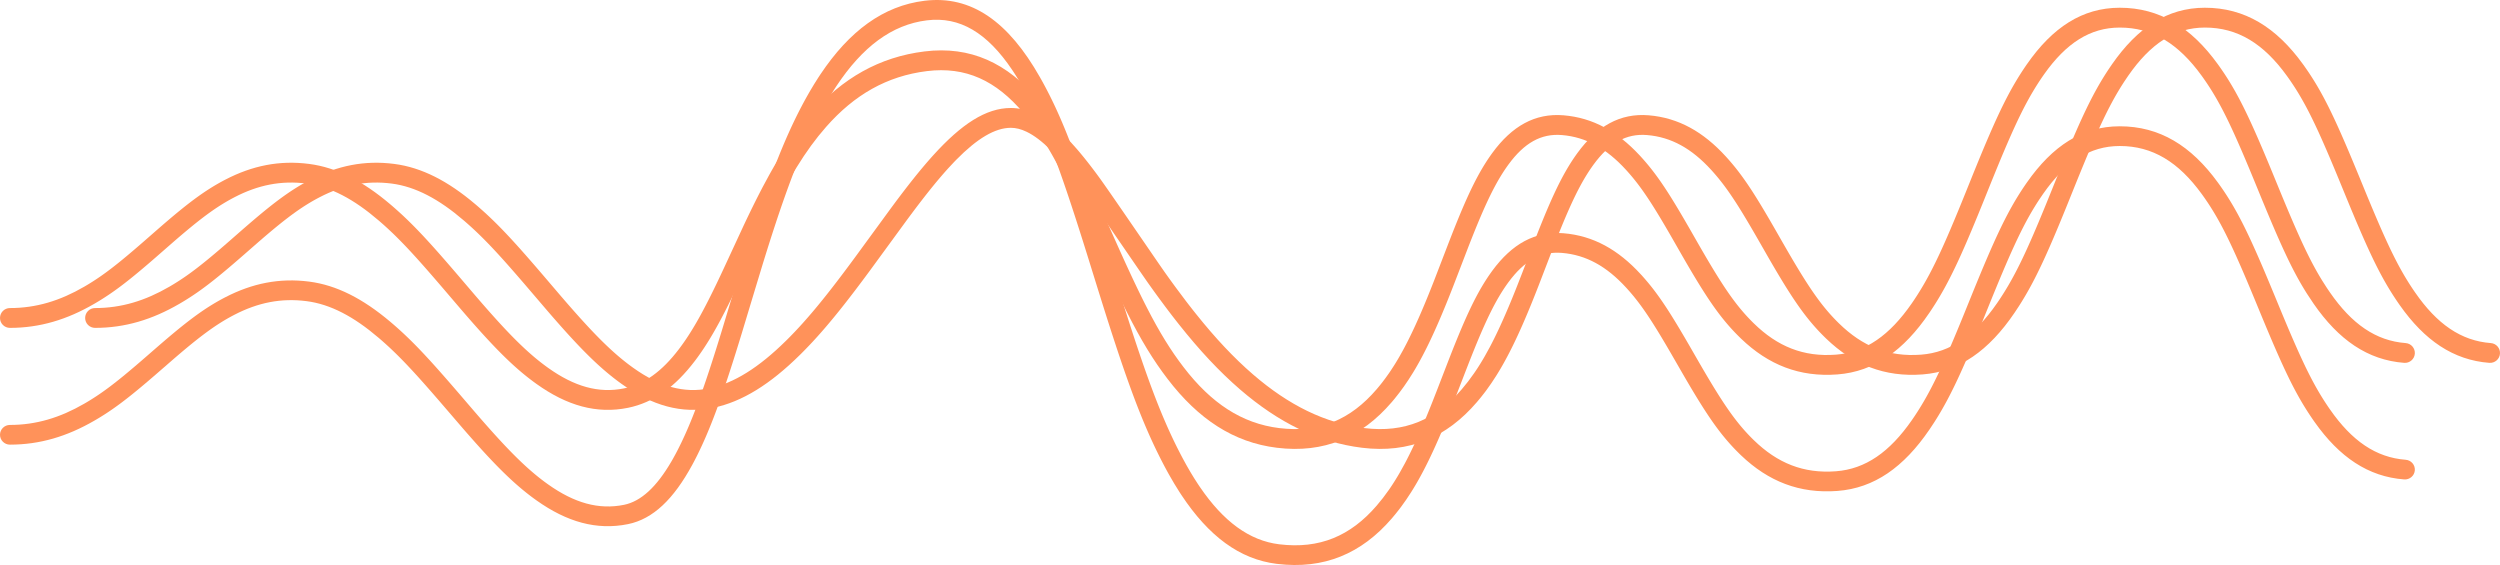 <?xml version="1.0" encoding="UTF-8"?>
<svg width="323px" height="73px" viewBox="0 0 323 73" version="1.1" xmlns="http://www.w3.org/2000/svg" xmlns:xlink="http://www.w3.org/1999/xlink">
    <title>Waves/Small Copy 4</title>
    <defs>
        <filter color-interpolation-filters="auto" id="filter-1">
            <feColorMatrix in="SourceGraphic" type="matrix" values="0 0 0 0 1 0 0 0 0 0.353 0 0 0 0 0.353 0 0 0 1 0"></feColorMatrix>
        </filter>
    </defs>
    <g id="Page-1" stroke="none" stroke-width="1" fill="none" fill-rule="evenodd">
        <g id="Waves/Small-Copy-4" filter="url(#filter-1)">
            <g>
                <path d="M273.86,1 C279.017,0.995 283.093,3.521 286.546,8.301 L286.71,8.53 L286.951,8.873 L287.188,9.219 L287.421,9.566 L287.65,9.917 L287.801,10.154 L287.95,10.393 L288.099,10.634 L288.32,11.002 L288.54,11.377 L288.686,11.631 L288.832,11.89 L288.977,12.153 L289.196,12.556 L289.342,12.831 L289.561,13.253 L289.783,13.689 L290.006,14.138 L290.232,14.602 L290.461,15.082 L290.694,15.579 L290.851,15.92 L291.011,16.27 L291.254,16.81 L291.672,17.755 L291.931,18.351 L292.288,19.181 L292.564,19.831 L293.141,21.207 L293.546,22.185 L294.785,25.2 L295.186,26.167 L295.663,27.304 L296.027,28.159 L296.29,28.77 L296.629,29.548 L296.876,30.104 L297.195,30.813 L297.428,31.32 L297.656,31.809 L297.88,32.28 L298.101,32.734 L298.319,33.172 L298.462,33.456 L298.605,33.734 L298.819,34.14 L299.102,34.664 L299.314,35.045 L299.456,35.293 L299.669,35.659 L299.812,35.899 C299.836,35.939 299.86,35.978 299.884,36.018 L300.022,36.244 C300.207,36.544 300.395,36.838 300.588,37.129 L300.733,37.347 C300.83,37.492 300.929,37.637 301.029,37.781 C303.853,41.864 306.96,44.034 310.814,44.326 C311.521,44.38 312.05,44.995 311.996,45.701 C311.942,46.406 311.326,46.934 310.619,46.88 C305.895,46.521 302.144,43.902 298.917,39.236 C298.624,38.813 298.343,38.391 298.071,37.961 L297.922,37.726 L297.776,37.489 L297.552,37.12 L297.404,36.87 L297.256,36.617 L297.11,36.361 L296.89,35.97 L296.745,35.704 L296.599,35.433 L296.379,35.017 L296.159,34.59 L296.011,34.297 L295.862,33.998 L295.637,33.538 L295.409,33.061 L295.099,32.399 L294.861,31.88 L294.618,31.342 L294.285,30.591 L294.027,30.002 L293.582,28.967 L293.304,28.312 L292.821,27.161 L292.205,25.675 L291.284,23.431 L290.597,21.773 L290.046,20.465 L289.696,19.647 L289.276,18.681 L288.953,17.95 L288.64,17.255 L288.335,16.593 L288.038,15.963 L287.819,15.509 L287.603,15.07 L287.319,14.507 L287.109,14.101 L286.899,13.706 L286.691,13.323 L286.552,13.074 L286.413,12.828 L286.274,12.587 L286.065,12.232 L285.925,12 L285.714,11.657 L285.501,11.32 L285.357,11.098 L285.14,10.769 L284.918,10.443 L284.693,10.12 L284.541,9.906 L284.464,9.799 C281.457,5.636 278.103,3.557 273.863,3.562 C270.048,3.566 266.947,5.568 264.1,9.595 L263.895,9.889 L263.669,10.22 L263.447,10.554 L263.229,10.892 L263.085,11.12 L262.942,11.349 L262.729,11.699 L262.518,12.055 L262.378,12.297 L262.238,12.542 L262.099,12.792 L261.89,13.174 L261.68,13.566 L261.47,13.97 L261.258,14.386 L261.045,14.816 L260.901,15.11 L260.756,15.411 L260.537,15.875 L260.314,16.356 L260.086,16.854 L259.855,17.37 L259.538,18.089 L259.211,18.843 L258.786,19.842 L258.432,20.687 L257.875,22.037 L257.283,23.492 L256.176,26.24 L255.57,27.727 L255.092,28.885 L254.726,29.762 L254.286,30.799 L254.031,31.392 L253.781,31.964 L253.456,32.696 L253.297,33.049 L253.062,33.565 L252.907,33.899 L252.677,34.386 L252.525,34.703 L252.3,35.165 L252.077,35.614 L251.854,36.051 L251.633,36.476 L251.412,36.89 L251.265,37.16 L251.043,37.559 L250.895,37.82 L250.671,38.206 L250.521,38.46 L250.294,38.836 L250.064,39.207 L249.83,39.574 L249.592,39.939 L249.351,40.302 C249.323,40.342 249.296,40.383 249.269,40.423 C245.968,45.284 242.16,48.014 237.398,48.376 C232.497,48.748 228.474,47.138 224.954,43.76 L224.683,43.495 L224.467,43.279 L224.254,43.061 C224.218,43.025 224.183,42.988 224.148,42.952 L223.939,42.731 L223.733,42.508 L223.529,42.282 L223.327,42.053 C223.293,42.015 223.26,41.976 223.227,41.937 L223.027,41.703 L222.828,41.464 L222.63,41.221 L222.432,40.973 C222.399,40.931 222.366,40.889 222.334,40.847 L222.136,40.59 C222.103,40.547 222.07,40.504 222.037,40.46 L221.84,40.195 L221.641,39.923 L221.441,39.644 L221.24,39.358 L221.038,39.065 L220.833,38.763 L220.626,38.453 L220.417,38.134 L220.097,37.638 L219.88,37.295 L219.659,36.942 L219.434,36.578 L219.205,36.203 L218.853,35.62 L218.612,35.216 L218.24,34.587 L217.855,33.928 L217.32,33.003 L215.968,30.642 L215.478,29.796 L215.128,29.197 L214.682,28.444 L214.362,27.911 L214.053,27.404 L213.754,26.921 L213.464,26.461 L213.275,26.166 L213.089,25.88 L212.905,25.602 L212.635,25.201 L212.369,24.816 L212.107,24.446 L211.933,24.208 L211.76,23.974 L211.587,23.746 L211.415,23.523 L211.242,23.304 L211.068,23.089 L210.894,22.877 L210.718,22.668 L210.541,22.461 L210.271,22.155 L210.088,21.952 C207.58,19.203 204.941,17.709 201.798,17.449 C199.102,17.225 196.925,18.474 194.881,21.272 L194.717,21.501 L194.554,21.734 L194.392,21.972 L194.232,22.216 L194.073,22.465 L193.915,22.72 L193.757,22.981 L193.6,23.248 L193.443,23.523 L193.286,23.805 C193.26,23.852 193.234,23.9 193.208,23.949 L193.051,24.242 L192.893,24.544 L192.735,24.854 L192.577,25.172 C192.55,25.226 192.523,25.281 192.497,25.335 L192.336,25.668 L192.175,26.01 L191.929,26.543 L191.764,26.911 L191.596,27.29 L191.426,27.68 L191.167,28.287 L190.902,28.921 L190.721,29.359 L190.445,30.041 L190.064,30.998 L189.768,31.752 L187.789,36.894 L187.548,37.509 L187.311,38.11 L187.076,38.698 L186.844,39.271 L186.614,39.832 L186.273,40.649 L186.048,41.178 L185.825,41.694 L185.603,42.199 L185.383,42.692 C185.346,42.774 185.31,42.855 185.273,42.935 L185.054,43.411 L184.836,43.877 L184.619,44.332 L184.401,44.777 C184.365,44.85 184.329,44.923 184.293,44.995 L184.075,45.425 L183.858,45.845 C183.822,45.915 183.786,45.983 183.749,46.052 L183.531,46.458 C183.459,46.592 183.386,46.725 183.313,46.856 L183.093,47.245 L182.873,47.626 C182.836,47.689 182.799,47.751 182.762,47.813 L182.539,48.182 C181.795,49.399 181.023,50.491 180.191,51.505 L179.94,51.807 C179.898,51.857 179.855,51.907 179.813,51.956 C175.904,56.513 171.07,58.601 164.966,57.85 C159.363,57.162 154.822,54.141 150.867,48.979 C148.996,46.537 147.426,43.957 145.626,40.39 L145.295,39.728 L144.924,38.973 L144.672,38.454 L144.417,37.92 L144.026,37.094 L143.624,36.235 L143.212,35.341 L142.93,34.725 L142.349,33.444 L140.714,29.794 L140.242,28.748 L139.674,27.505 L139.237,26.562 L138.814,25.661 L138.403,24.801 L138.103,24.181 L137.907,23.78 L137.616,23.195 L137.331,22.63 L137.051,22.084 L136.775,21.557 L136.502,21.047 L136.233,20.553 L136.055,20.233 L135.879,19.92 L135.703,19.613 L135.528,19.313 L135.353,19.018 L135.179,18.73 L135.005,18.447 L134.832,18.17 L134.658,17.898 L134.485,17.631 L134.311,17.369 L134.137,17.111 L133.962,16.858 L133.787,16.608 L133.611,16.363 L133.433,16.121 L133.255,15.882 L133.076,15.646 L132.895,15.414 L132.712,15.184 L132.528,14.956 L132.342,14.731 C132.31,14.693 132.279,14.656 132.248,14.619 C128.698,10.403 124.759,8.569 119.763,9.187 C114.575,9.827 110.382,12.25 106.738,16.389 C105.385,17.926 104.153,19.618 102.924,21.619 L102.661,22.053 C102.441,22.418 102.222,22.794 102.001,23.18 L101.736,23.65 L101.47,24.13 C101.426,24.211 101.381,24.293 101.336,24.375 L101.068,24.873 L100.798,25.382 C100.753,25.468 100.708,25.554 100.662,25.641 L100.389,26.169 L100.114,26.71 L99.836,27.264 C99.789,27.357 99.743,27.451 99.696,27.545 L99.413,28.119 L99.127,28.707 L98.838,29.309 L98.545,29.926 L98.13,30.811 L95.755,35.94 L95.381,36.737 L95.137,37.25 L94.781,37.993 L94.549,38.471 L94.32,38.936 L94.096,39.389 L93.874,39.829 L93.656,40.257 L93.334,40.878 L93.123,41.278 L92.914,41.668 C92.879,41.732 92.844,41.795 92.81,41.859 L92.603,42.233 L92.398,42.598 L92.195,42.954 L91.992,43.302 L91.79,43.641 L91.588,43.972 L91.387,44.296 L91.185,44.613 L90.984,44.923 C90.95,44.974 90.916,45.025 90.882,45.076 L90.68,45.377 C90.646,45.426 90.612,45.476 90.578,45.525 L90.373,45.818 L90.167,46.106 C90.133,46.153 90.098,46.201 90.064,46.248 L89.855,46.529 C89.82,46.576 89.785,46.622 89.75,46.668 C87.229,49.982 84.456,52.011 81.138,52.689 C77.088,53.516 73.241,52.407 69.327,49.612 C69.185,49.51 69.043,49.407 68.901,49.302 L68.619,49.09 L68.338,48.874 L68.058,48.654 C67.964,48.579 67.871,48.504 67.778,48.428 L67.497,48.197 C67.451,48.158 67.404,48.119 67.357,48.08 L67.076,47.84 C67.029,47.8 66.982,47.759 66.935,47.718 L66.652,47.469 L66.368,47.214 L66.082,46.952 L65.794,46.683 C65.746,46.637 65.697,46.591 65.649,46.545 L65.357,46.265 C65.308,46.217 65.259,46.17 65.209,46.122 L64.912,45.829 L64.612,45.528 L64.307,45.219 L63.998,44.901 L63.685,44.573 L63.366,44.236 L63.042,43.889 L62.545,43.35 L62.206,42.977 L61.685,42.398 L61.148,41.793 L60.781,41.375 L60.214,40.725 L59.629,40.047 L57.021,36.996 L56.178,36.017 L55.391,35.111 L54.798,34.436 L54.373,33.957 L53.829,33.35 L53.308,32.779 L53.056,32.505 L52.686,32.109 L52.445,31.854 L52.09,31.484 L51.742,31.127 L51.513,30.896 L51.175,30.558 L50.951,30.339 L50.729,30.124 L50.396,29.809 L50.065,29.5 L49.844,29.298 L49.622,29.097 L49.395,28.896 C49.243,28.762 49.09,28.629 48.936,28.496 C45.697,25.711 42.682,24.118 39.618,23.719 C36.324,23.291 33.331,23.904 30.291,25.484 L30.153,25.557 L29.877,25.704 C29.832,25.729 29.786,25.754 29.741,25.779 L29.468,25.932 L29.195,26.09 C29.15,26.116 29.105,26.143 29.059,26.17 L28.787,26.335 L28.515,26.504 L28.241,26.679 C28.195,26.709 28.15,26.739 28.104,26.769 L27.827,26.953 L27.548,27.143 L27.266,27.341 C27.219,27.374 27.172,27.408 27.124,27.442 L26.837,27.649 L26.545,27.865 C26.496,27.901 26.447,27.938 26.397,27.975 L26.098,28.203 C26.047,28.242 25.997,28.28 25.946,28.32 L25.638,28.56 L25.163,28.937 L24.837,29.201 L24.334,29.615 L23.988,29.904 L23.632,30.203 L23.08,30.673 L22.504,31.17 L20.01,33.348 L19.266,33.991 L18.564,34.589 L18.063,35.01 L17.74,35.279 L17.426,35.538 L17.118,35.788 L16.818,36.03 L16.524,36.264 L16.093,36.601 L15.812,36.816 L15.535,37.025 L15.261,37.228 C15.216,37.261 15.171,37.294 15.125,37.327 L14.856,37.522 L14.589,37.711 L14.323,37.895 L14.058,38.076 L13.793,38.252 L13.528,38.425 L13.262,38.595 L12.994,38.763 L12.724,38.928 C12.679,38.956 12.634,38.983 12.588,39.01 L12.314,39.173 C12.268,39.2 12.222,39.227 12.175,39.254 C8.666,41.296 5.142,42.362 1.283,42.362 C0.574,42.362 0,41.788 0,41.081 C0,40.374 0.574,39.801 1.283,39.801 C4.658,39.801 7.745,38.867 10.883,37.041 L11.14,36.89 L11.394,36.738 L11.646,36.583 L11.896,36.427 L12.145,36.267 L12.394,36.104 L12.643,35.938 L12.893,35.768 L13.144,35.593 L13.397,35.413 L13.652,35.229 L13.91,35.038 L14.172,34.842 L14.438,34.639 L14.708,34.43 L14.984,34.213 L15.409,33.874 L15.849,33.516 L16.306,33.138 L16.621,32.874 L16.945,32.601 L17.279,32.317 L17.977,31.718 L18.72,31.072 L20.417,29.588 L21.035,29.052 L21.432,28.71 L22.008,28.219 L22.38,27.906 L22.742,27.604 L23.096,27.313 L23.442,27.032 L23.781,26.76 L24.112,26.498 C24.167,26.455 24.221,26.413 24.275,26.371 L24.598,26.122 L24.914,25.882 L25.226,25.651 L25.534,25.427 L25.838,25.21 L26.139,25.001 C26.189,24.966 26.239,24.932 26.288,24.899 L26.586,24.699 L26.881,24.506 L27.176,24.318 C27.225,24.287 27.274,24.256 27.323,24.226 L27.617,24.046 L27.912,23.871 L28.207,23.701 L28.504,23.535 C28.554,23.507 28.604,23.48 28.654,23.453 L28.954,23.292 C29.005,23.265 29.055,23.239 29.106,23.213 C32.592,21.401 36.108,20.68 39.95,21.18 C43.51,21.643 46.892,23.403 50.404,26.379 L50.733,26.66 L51.093,26.976 L51.331,27.187 L51.686,27.508 L51.921,27.724 L52.156,27.943 L52.508,28.278 L52.743,28.505 L52.98,28.737 L53.218,28.973 L53.579,29.337 L53.946,29.714 L54.319,30.104 L54.702,30.51 L55.228,31.078 L55.636,31.526 L56.058,31.994 L56.494,32.483 L56.946,32.996 L57.578,33.717 L58.244,34.486 L59.131,35.518 L61.378,38.149 L61.952,38.815 L62.324,39.244 L62.866,39.864 L63.391,40.458 L63.732,40.839 L64.065,41.21 L64.392,41.569 L64.713,41.919 L65.182,42.424 L65.488,42.748 L65.789,43.063 L66.085,43.369 L66.377,43.666 L66.664,43.954 C66.712,44.001 66.759,44.048 66.806,44.095 L67.088,44.371 C67.134,44.416 67.181,44.461 67.227,44.505 L67.504,44.769 L67.777,45.026 L68.048,45.275 L68.317,45.518 C68.362,45.557 68.406,45.597 68.451,45.636 L68.717,45.869 C68.761,45.907 68.805,45.945 68.849,45.983 L69.113,46.206 L69.376,46.424 L69.639,46.636 L69.901,46.842 C69.945,46.876 69.988,46.91 70.032,46.944 L70.294,47.143 L70.557,47.338 C70.645,47.403 70.733,47.466 70.821,47.529 C74.197,49.941 77.348,50.849 80.623,50.18 C83.258,49.642 85.532,47.978 87.706,45.12 L87.9,44.86 L88.094,44.596 L88.286,44.327 C88.318,44.282 88.35,44.236 88.382,44.191 L88.573,43.914 L88.763,43.63 L88.953,43.341 L89.143,43.045 L89.333,42.741 L89.523,42.431 L89.715,42.112 L89.907,41.785 L90.1,41.449 L90.295,41.105 L90.491,40.751 L90.689,40.387 C90.722,40.326 90.756,40.264 90.789,40.202 L90.99,39.822 L91.195,39.432 L91.506,38.827 L91.824,38.194 L92.151,37.535 L92.486,36.846 L92.715,36.37 L93.066,35.63 L93.547,34.604 L96.074,29.151 L96.378,28.507 C96.429,28.401 96.479,28.295 96.529,28.191 L96.828,27.569 L97.123,26.962 L97.416,26.369 L97.705,25.789 L97.992,25.223 L98.276,24.67 L98.558,24.129 C98.84,23.595 99.118,23.079 99.395,22.579 L99.672,22.085 L99.948,21.602 L100.224,21.13 C100.592,20.506 100.959,19.91 101.329,19.337 L101.607,18.911 L101.886,18.494 L102.167,18.084 C103.012,16.868 103.881,15.754 104.81,14.699 C108.849,10.112 113.598,7.367 119.448,6.645 C125.372,5.913 130.137,8.131 134.212,12.971 L134.313,13.091 L134.512,13.332 L134.807,13.698 L135.002,13.945 C135.034,13.986 135.066,14.027 135.098,14.069 L135.289,14.319 L135.479,14.572 L135.668,14.829 L135.855,15.088 L136.041,15.352 C136.072,15.396 136.102,15.44 136.133,15.485 L136.318,15.754 L136.502,16.027 L136.685,16.305 L136.868,16.587 L137.05,16.875 L137.232,17.167 C137.263,17.217 137.293,17.266 137.324,17.316 L137.506,17.617 L137.689,17.923 L137.872,18.236 L138.056,18.555 L138.24,18.881 L138.426,19.213 L138.612,19.552 L138.8,19.899 L139.084,20.433 L139.276,20.799 L139.566,21.363 L139.861,21.946 L140.06,22.346 L140.364,22.963 L140.778,23.819 L141.204,24.714 L141.643,25.652 L142.096,26.633 L142.565,27.66 L143.051,28.734 L144.685,32.383 L145.113,33.329 L145.391,33.939 L145.798,34.823 L146.193,35.673 L146.578,36.49 L146.953,37.275 L147.198,37.781 L147.439,38.275 L147.677,38.756 L147.88,39.16 L148.195,39.78 C149.811,42.93 151.242,45.252 152.906,47.423 C156.472,52.079 160.431,54.713 165.279,55.309 C170.491,55.949 174.492,54.221 177.863,50.291 C178.022,50.106 178.178,49.918 178.332,49.726 L178.562,49.436 C178.867,49.046 179.165,48.641 179.457,48.217 L179.675,47.897 C179.82,47.68 179.964,47.459 180.106,47.233 L180.32,46.891 C180.355,46.833 180.391,46.775 180.426,46.716 L180.638,46.362 L180.848,45.999 C180.989,45.754 181.128,45.503 181.268,45.247 L181.477,44.857 L181.686,44.458 C181.72,44.391 181.755,44.324 181.79,44.255 L181.999,43.842 L182.208,43.418 L182.418,42.984 C182.453,42.911 182.488,42.837 182.523,42.763 L182.734,42.313 C182.769,42.237 182.805,42.161 182.84,42.084 L183.052,41.617 L183.266,41.139 L183.481,40.649 C183.517,40.566 183.554,40.483 183.59,40.399 L183.807,39.891 L184.027,39.37 L184.249,38.836 C184.286,38.746 184.323,38.656 184.361,38.565 L184.586,38.011 L184.814,37.445 L185.045,36.864 L185.279,36.269 L187.172,31.351 L187.485,30.546 L187.788,29.774 L188.084,29.035 L188.372,28.326 L188.652,27.647 L188.836,27.21 L189.017,26.785 L189.196,26.372 L189.373,25.97 L189.635,25.388 L189.808,25.013 L189.979,24.649 L190.149,24.294 L190.318,23.948 L190.487,23.612 C190.515,23.557 190.543,23.502 190.571,23.447 L190.739,23.123 C190.823,22.964 190.907,22.807 190.991,22.653 L191.159,22.349 C191.215,22.249 191.271,22.15 191.327,22.052 L191.497,21.762 C191.525,21.714 191.553,21.666 191.581,21.619 L191.752,21.338 L191.924,21.064 C191.952,21.018 191.981,20.973 192.01,20.928 L192.184,20.661 C192.213,20.617 192.242,20.574 192.271,20.53 L192.448,20.27 L192.627,20.015 L192.807,19.764 C195.336,16.301 198.319,14.591 202.011,14.897 C205.792,15.21 208.956,16.969 211.829,20.058 L212.085,20.338 L212.282,20.558 L212.476,20.779 L212.667,21.001 L212.857,21.226 L213.044,21.453 L213.231,21.683 L213.416,21.917 L213.6,22.155 L213.784,22.397 L213.968,22.644 L214.152,22.896 L214.337,23.154 L214.524,23.419 L214.711,23.69 L214.9,23.969 L215.091,24.255 L215.383,24.7 L215.581,25.008 L215.884,25.488 L216.09,25.82 L216.301,26.163 L216.517,26.517 L216.963,27.26 L217.311,27.849 L217.674,28.469 L218.312,29.571 L219.535,31.709 L219.924,32.383 L220.422,33.236 L220.779,33.841 L221.125,34.42 L221.459,34.972 L221.677,35.327 L221.89,35.67 L222.203,36.167 L222.508,36.641 L222.707,36.946 L222.903,37.242 L223.098,37.529 L223.289,37.809 L223.479,38.08 C223.511,38.125 223.542,38.169 223.574,38.213 L223.761,38.474 L223.948,38.728 L224.133,38.975 L224.318,39.217 C224.349,39.257 224.38,39.296 224.41,39.335 L224.595,39.568 L224.779,39.796 L224.964,40.019 L225.15,40.238 L225.336,40.453 L225.524,40.664 L225.713,40.871 L225.904,41.076 L226.097,41.278 L226.292,41.478 L226.49,41.677 C226.523,41.709 226.556,41.742 226.59,41.775 C229.644,44.766 233.004,46.141 237.203,45.822 C241.017,45.532 244.147,43.327 247.01,39.182 L247.144,38.986 L247.3,38.756 L247.526,38.412 L247.676,38.182 L247.823,37.95 L248.042,37.599 L248.259,37.243 L248.474,36.881 L248.616,36.636 L248.828,36.262 L248.969,36.008 L249.11,35.75 L249.322,35.356 L249.534,34.95 L249.676,34.673 L249.818,34.391 L250.034,33.957 L250.178,33.66 L250.397,33.203 L250.62,32.73 L250.845,32.241 L251.152,31.562 L251.388,31.031 L251.629,30.48 L251.959,29.715 L252.476,28.493 L253.022,27.177 L253.405,26.243 L254.009,24.753 L255.009,22.272 L255.507,21.05 L255.888,20.125 L256.164,19.46 L256.52,18.612 L256.865,17.804 L257.198,17.034 L257.442,16.48 L257.68,15.946 L257.914,15.431 L258.144,14.932 L258.371,14.45 L258.594,13.984 L258.816,13.532 L259.035,13.094 L259.18,12.809 L259.325,12.53 L259.47,12.255 L259.614,11.985 L259.758,11.72 L259.903,11.459 L260.048,11.202 L260.193,10.948 L260.412,10.574 L260.633,10.207 L260.781,9.965 L260.931,9.726 L261.158,9.37 L261.311,9.135 L261.544,8.784 L261.781,8.436 L261.862,8.32 C265.181,3.541 269.035,1.006 273.86,1 Z" id="Path" fill="#FF925A" fill-rule="nonzero"></path>
                <path d="M117.153,28.449 L112.34,35.033 L111.756,35.82 L111.377,36.328 L110.821,37.068 L110.459,37.545 L109.927,38.239 L109.409,38.908 L109.07,39.341 L108.736,39.763 L108.407,40.176 L108.081,40.578 L107.76,40.972 L107.442,41.357 L106.972,41.918 L106.662,42.283 L106.354,42.639 L106.048,42.989 L105.744,43.331 C105.693,43.388 105.643,43.444 105.593,43.5 L105.29,43.833 L104.989,44.161 L104.688,44.482 L104.387,44.799 L104.086,45.11 L103.785,45.418 L103.483,45.721 C103.432,45.771 103.382,45.821 103.331,45.871 C99.541,49.61 95.897,51.921 92.138,52.689 C88.088,53.516 84.241,52.407 80.327,49.612 C80.185,49.51 80.043,49.407 79.901,49.302 L79.619,49.09 L79.338,48.874 C79.292,48.838 79.245,48.801 79.198,48.765 L78.918,48.542 C78.824,48.466 78.731,48.39 78.638,48.313 L78.357,48.079 L78.076,47.84 C78.029,47.8 77.982,47.759 77.935,47.718 L77.652,47.469 L77.368,47.214 C77.321,47.171 77.273,47.127 77.225,47.084 L76.938,46.818 C76.89,46.773 76.842,46.728 76.794,46.683 L76.503,46.406 C76.454,46.359 76.406,46.312 76.357,46.265 L76.061,45.976 L75.763,45.68 L75.46,45.375 L75.153,45.061 L74.842,44.738 L74.526,44.406 L74.205,44.064 C74.151,44.006 74.097,43.948 74.042,43.889 L73.545,43.35 L73.206,42.977 L72.861,42.594 L72.508,42.199 L71.966,41.585 L71.405,40.945 L70.826,40.276 L67.66,36.575 L66.668,35.429 L65.902,34.554 L65.466,34.061 L65.046,33.591 L64.64,33.142 L64.247,32.712 L63.865,32.301 L63.495,31.907 L63.133,31.528 L62.778,31.164 L62.43,30.812 L62.087,30.472 L61.747,30.142 L61.522,29.927 L61.297,29.715 L61.072,29.507 L60.735,29.199 L60.395,28.896 L60.052,28.595 L59.936,28.496 C56.697,25.711 53.682,24.118 50.618,23.719 C47.324,23.291 44.331,23.904 41.291,25.484 L41.015,25.63 L40.741,25.779 L40.468,25.932 L40.195,26.09 C40.15,26.116 40.105,26.143 40.059,26.17 L39.787,26.335 L39.515,26.504 L39.241,26.679 C39.195,26.709 39.15,26.739 39.104,26.769 L38.827,26.953 L38.548,27.143 L38.266,27.34 C38.219,27.374 38.172,27.407 38.124,27.442 L37.837,27.649 L37.545,27.865 C37.496,27.901 37.447,27.938 37.397,27.975 L36.946,28.32 L36.638,28.56 L36.323,28.809 L36.001,29.068 L35.672,29.336 L35.334,29.615 L34.988,29.903 L34.632,30.203 L34.08,30.673 L33.504,31.17 L31.204,33.18 L30.632,33.675 L30.086,34.144 L29.564,34.589 L29.228,34.872 L28.74,35.279 L28.271,35.664 L27.967,35.91 L27.67,36.148 L27.379,36.378 L27.093,36.601 L26.812,36.816 L26.535,37.025 L26.261,37.228 L25.99,37.425 L25.722,37.617 L25.456,37.804 L25.19,37.986 L24.926,38.164 C24.881,38.194 24.837,38.223 24.793,38.252 L24.528,38.425 L24.262,38.595 L23.994,38.763 L23.724,38.928 L23.451,39.092 L23.175,39.254 C19.666,41.296 16.142,42.362 12.283,42.362 C11.574,42.362 11,41.788 11,41.081 C11,40.374 11.574,39.801 12.283,39.801 C15.658,39.801 18.745,38.867 21.883,37.041 L22.14,36.89 L22.394,36.738 L22.646,36.583 L22.896,36.426 L23.145,36.267 L23.394,36.104 L23.643,35.938 L23.893,35.767 L24.144,35.593 L24.397,35.413 L24.652,35.229 L24.91,35.038 L25.172,34.842 L25.438,34.639 L25.708,34.43 L25.984,34.213 L26.409,33.874 L26.849,33.516 L27.306,33.138 L27.782,32.739 L28.279,32.317 L28.977,31.718 L29.72,31.072 L31.417,29.587 L32.035,29.052 L32.432,28.71 L33.008,28.219 L33.562,27.754 L33.92,27.457 L34.27,27.171 L34.612,26.895 L34.947,26.628 L35.275,26.371 L35.598,26.122 L35.914,25.882 C36.019,25.804 36.123,25.726 36.226,25.651 L36.534,25.427 L36.838,25.21 L37.139,25.001 L37.437,24.798 C37.487,24.765 37.536,24.732 37.586,24.699 L37.881,24.505 L38.176,24.318 C38.323,24.225 38.47,24.135 38.617,24.046 L38.912,23.871 L39.207,23.701 L39.504,23.534 L39.804,23.372 C39.904,23.318 40.004,23.265 40.106,23.213 C43.592,21.401 47.108,20.68 50.95,21.18 C54.51,21.643 57.892,23.403 61.404,26.379 L61.733,26.66 L62.093,26.976 L62.331,27.187 L62.686,27.508 L62.921,27.724 L63.156,27.943 L63.39,28.165 L63.743,28.505 L64.099,28.854 L64.338,29.093 L64.579,29.337 L64.823,29.586 L65.069,29.842 L65.446,30.238 L65.832,30.649 L66.362,31.225 L66.775,31.679 L67.058,31.993 L67.494,32.483 L67.946,32.995 L68.578,33.717 L69.244,34.486 L70.131,35.517 L72.378,38.149 L72.952,38.815 L73.324,39.244 L73.866,39.864 L74.391,40.457 L74.899,41.026 L75.392,41.569 L75.871,42.09 L76.182,42.424 L76.488,42.748 L76.789,43.063 L77.085,43.369 L77.377,43.666 L77.664,43.954 C77.712,44.001 77.759,44.048 77.806,44.095 L78.088,44.37 L78.366,44.638 C78.412,44.682 78.458,44.726 78.504,44.769 L78.777,45.026 L79.048,45.275 C79.138,45.357 79.228,45.438 79.317,45.518 L79.584,45.753 L79.849,45.983 L80.113,46.206 L80.376,46.423 L80.639,46.635 C80.683,46.67 80.726,46.705 80.77,46.74 L81.032,46.944 L81.294,47.143 C81.338,47.176 81.382,47.209 81.426,47.241 L81.689,47.434 C81.733,47.466 81.777,47.497 81.821,47.529 C85.197,49.941 88.348,50.849 91.623,50.18 C94.816,49.528 98.059,47.47 101.527,44.049 L101.818,43.76 L102.107,43.468 L102.396,43.17 L102.686,42.868 L102.975,42.56 L103.266,42.247 L103.557,41.928 C103.605,41.875 103.654,41.821 103.703,41.767 L103.996,41.438 L104.439,40.933 L104.738,40.586 L105.039,40.233 L105.343,39.871 L105.65,39.501 L105.96,39.122 L106.275,38.734 L106.755,38.134 L107.246,37.512 L107.579,37.084 L108.09,36.422 L108.614,35.734 L108.972,35.26 L109.336,34.775 L109.708,34.277 L110.474,33.241 L115.095,26.92 L115.776,26 L116.165,25.483 L116.544,24.983 L117.097,24.263 L117.455,23.802 L117.806,23.356 L118.15,22.924 C118.206,22.853 118.263,22.783 118.319,22.713 L118.654,22.301 L118.983,21.902 L119.308,21.514 L119.628,21.137 C119.681,21.076 119.733,21.014 119.786,20.953 L120.101,20.593 L120.412,20.242 L120.567,20.07 C124.216,16.04 127.381,13.952 130.605,13.952 C131.655,13.952 132.699,14.212 133.742,14.713 C135.484,15.55 137.201,17.019 139.132,19.255 L139.424,19.596 L139.718,19.949 L140.017,20.313 C140.067,20.375 140.117,20.437 140.167,20.5 L140.471,20.882 L140.779,21.276 L141.091,21.682 C141.196,21.82 141.301,21.959 141.408,22.101 L141.729,22.531 L142.066,22.992 L142.344,23.38 L142.668,23.838 L143.464,24.977 L145.124,27.379 L149.743,34.104 L150.504,35.198 L151.001,35.894 L151.454,36.52 L151.903,37.134 C152.349,37.742 152.79,38.33 153.226,38.901 L153.661,39.465 L154.093,40.018 L154.523,40.559 C157.021,43.684 159.402,46.229 161.9,48.385 C166.474,52.333 171.188,54.683 176.279,55.309 C181.491,55.949 185.492,54.221 188.863,50.291 C189.418,49.644 189.946,48.958 190.457,48.217 L190.675,47.896 L190.892,47.569 C190.964,47.458 191.035,47.346 191.106,47.233 L191.32,46.891 C191.426,46.717 191.532,46.541 191.638,46.362 L191.848,45.999 C192.059,45.631 192.268,45.251 192.477,44.857 L192.686,44.458 C192.72,44.391 192.755,44.323 192.79,44.255 L192.999,43.842 C193.034,43.772 193.069,43.702 193.104,43.631 L193.313,43.203 L193.523,42.763 C193.558,42.689 193.593,42.615 193.629,42.54 L193.84,42.084 L194.052,41.617 L194.266,41.139 L194.481,40.649 L194.698,40.146 L194.917,39.632 L195.138,39.105 L195.361,38.565 L195.586,38.011 L195.814,37.444 L196.045,36.864 L196.655,35.299 L198.172,31.351 L198.485,30.546 L198.788,29.774 L199.084,29.035 L199.372,28.326 L199.652,27.646 L199.927,26.995 L200.107,26.576 L200.285,26.169 L200.461,25.773 L200.635,25.388 L200.893,24.83 L201.064,24.47 L201.234,24.12 C201.262,24.062 201.29,24.005 201.318,23.948 L201.487,23.612 L201.655,23.284 L201.823,22.965 C201.851,22.912 201.879,22.86 201.907,22.808 L202.075,22.5 C202.103,22.449 202.131,22.399 202.159,22.349 L202.327,22.052 L202.497,21.762 L202.667,21.478 L202.838,21.2 C202.866,21.154 202.895,21.109 202.924,21.063 L203.097,20.794 L203.271,20.53 L203.448,20.27 L203.627,20.015 L203.807,19.764 C206.336,16.301 209.319,14.59 213.011,14.896 C216.861,15.215 220.071,17.033 222.986,20.228 L223.184,20.448 L223.379,20.668 L223.572,20.89 L223.857,21.226 L224.044,21.453 L224.231,21.683 L224.416,21.917 L224.6,22.154 L224.784,22.397 L224.968,22.644 L225.152,22.896 L225.43,23.286 L225.617,23.554 L225.805,23.828 L225.995,24.111 L226.188,24.401 L226.383,24.7 L226.581,25.008 L226.884,25.488 L227.09,25.82 L227.301,26.163 L227.626,26.698 L227.963,27.26 L228.311,27.849 L228.674,28.469 L229.18,29.343 L230.535,31.709 L231.051,32.601 L231.542,33.441 L231.896,34.037 L232.125,34.42 L232.459,34.972 L232.677,35.327 L232.995,35.838 L233.203,36.167 L233.407,36.485 L233.707,36.946 C233.74,36.996 233.773,37.045 233.806,37.095 L234.001,37.386 L234.194,37.67 L234.385,37.945 L234.574,38.213 L234.761,38.474 L234.948,38.728 L235.133,38.975 L235.318,39.217 L235.503,39.452 L235.687,39.683 L235.872,39.908 C235.902,39.945 235.933,39.982 235.964,40.019 L236.15,40.238 L236.336,40.453 L236.524,40.664 L236.713,40.871 L236.904,41.076 L237.097,41.278 L237.292,41.478 L237.49,41.676 C237.523,41.709 237.556,41.742 237.59,41.775 C240.644,44.766 244.004,46.141 248.203,45.822 C252.017,45.532 255.147,43.327 258.01,39.182 L258.222,38.871 L258.377,38.64 L258.529,38.408 L258.755,38.058 L258.977,37.704 L259.197,37.345 L259.415,36.981 L259.559,36.734 L259.702,36.485 L259.917,36.103 L260.131,35.712 L260.345,35.312 L260.56,34.9 L260.775,34.477 L260.993,34.041 L261.139,33.742 L261.36,33.282 L261.584,32.806 L261.812,32.314 L262.043,31.804 L262.36,31.095 L262.685,30.352 L263.021,29.57 L263.369,28.749 L263.822,27.662 L264.298,26.506 L264.799,25.274 L266.009,22.272 L266.604,20.814 L267.073,19.679 L267.432,18.82 L267.78,18.002 L268.033,17.414 L268.361,16.663 L268.68,15.946 L268.837,15.6 L269.068,15.096 L269.296,14.609 L269.446,14.293 L269.668,13.832 L269.889,13.385 L270.108,12.951 L270.253,12.669 L270.47,12.255 L270.614,11.985 L270.831,11.589 L271.048,11.201 L271.266,10.823 L271.412,10.574 L271.559,10.328 L271.781,9.965 L272.006,9.606 L272.234,9.252 L272.388,9.018 L272.623,8.668 L272.862,8.32 C276.181,3.54 280.035,1.005 284.86,1 C290.017,0.995 294.093,3.521 297.546,8.301 L297.71,8.53 L297.951,8.873 L298.188,9.218 L298.344,9.45 L298.574,9.8 L298.725,10.035 L298.876,10.273 L299.025,10.513 L299.173,10.756 L299.394,11.126 L299.613,11.503 L299.759,11.76 L299.904,12.021 L300.05,12.286 L300.196,12.556 L300.342,12.831 L300.561,13.253 L300.783,13.688 L300.931,13.986 L301.081,14.291 L301.232,14.602 L301.461,15.082 L301.616,15.411 L301.772,15.748 L302.091,16.447 L302.419,17.181 L302.758,17.951 L303.108,18.76 L303.471,19.611 L303.944,20.737 L304.24,21.447 L304.861,22.95 L305.858,25.376 L306.425,26.737 L306.871,27.793 L307.212,28.589 L307.54,29.344 L307.857,30.062 L308.164,30.744 L308.388,31.234 L308.68,31.859 L308.894,32.309 L309.106,32.744 L309.384,33.301 L309.59,33.704 L309.794,34.095 L309.93,34.349 L310.134,34.722 L310.269,34.965 L310.473,35.323 L310.609,35.558 L310.746,35.789 L310.953,36.131 L311.162,36.468 L311.302,36.69 L311.516,37.019 L311.733,37.347 L311.954,37.673 L312.029,37.781 C314.853,41.864 317.96,44.034 321.814,44.326 C322.521,44.38 323.05,44.995 322.996,45.7 C322.942,46.406 322.326,46.934 321.619,46.88 C316.961,46.526 313.249,43.974 310.052,39.429 L309.837,39.121 L309.602,38.774 L309.448,38.543 L309.22,38.195 L308.996,37.844 L308.776,37.489 L308.63,37.25 L308.485,37.009 L308.27,36.641 L308.056,36.267 L307.914,36.012 L307.701,35.623 L307.488,35.225 L307.274,34.815 L307.059,34.393 L306.842,33.957 L306.623,33.508 L306.401,33.043 L306.099,32.398 L305.789,31.722 L305.471,31.012 L305.142,30.265 L304.714,29.276 L304.357,28.438 L303.794,27.097 L303.194,25.647 L302.284,23.43 L301.692,22.001 L301.226,20.89 L300.957,20.257 L300.611,19.449 L300.194,18.494 L299.874,17.773 L299.563,17.086 L299.335,16.593 L299.038,15.963 L298.819,15.509 L298.603,15.07 L298.461,14.785 L298.249,14.37 L298.039,13.968 L297.83,13.577 L297.621,13.198 L297.413,12.828 L297.274,12.587 L297.065,12.232 L296.855,11.884 L296.643,11.543 L296.429,11.208 L296.285,10.987 L296.066,10.66 L295.844,10.335 L295.617,10.013 L295.464,9.799 C292.457,5.635 289.103,3.557 284.863,3.561 C280.99,3.565 277.853,5.629 274.971,9.779 C274.793,10.035 274.618,10.293 274.447,10.554 L274.229,10.892 L274.085,11.119 L273.942,11.349 L273.729,11.699 L273.588,11.935 L273.448,12.175 L273.308,12.419 L273.169,12.666 L273.029,12.918 L272.89,13.174 L272.68,13.566 L272.47,13.97 L272.329,14.246 L272.116,14.671 L271.901,15.11 L271.684,15.564 L271.537,15.875 L271.314,16.356 L271.01,17.024 L270.776,17.546 L270.538,18.088 L270.294,18.651 L269.958,19.435 L269.522,20.471 L269.065,21.575 L268.484,22.995 L268.077,24.002 L267.066,26.511 L266.657,27.514 L266.075,28.928 L265.705,29.813 L265.347,30.656 L265.087,31.261 L264.833,31.845 L264.585,32.408 L264.261,33.129 L264.023,33.648 L263.789,34.149 L263.558,34.635 L263.329,35.105 L263.103,35.562 L262.878,36.005 L262.654,36.436 L262.505,36.718 L262.355,36.995 L262.131,37.402 L261.906,37.8 L261.68,38.191 L261.451,38.576 L261.22,38.955 L260.986,39.33 L260.83,39.574 C260.647,39.859 260.46,40.141 260.269,40.423 C256.968,45.284 253.16,48.014 248.398,48.376 C243.497,48.748 239.474,47.138 235.954,43.76 L235.683,43.495 L235.467,43.279 L235.254,43.061 L235.043,42.841 L234.836,42.62 L234.631,42.395 L234.428,42.168 L234.227,41.937 L234.027,41.703 L233.828,41.464 L233.63,41.221 L233.432,40.973 C233.399,40.931 233.366,40.889 233.334,40.847 L233.136,40.59 C233.103,40.547 233.07,40.504 233.037,40.46 L232.84,40.195 C232.807,40.15 232.774,40.105 232.74,40.06 L232.541,39.784 L232.341,39.502 C232.308,39.454 232.274,39.406 232.24,39.358 L232.038,39.064 L231.833,38.763 L231.626,38.453 L231.417,38.133 L231.097,37.637 L230.88,37.295 L230.659,36.942 L230.434,36.578 L230.205,36.203 L229.853,35.62 L229.489,35.009 L228.985,34.151 L228.457,33.239 L226.968,30.642 L226.478,29.796 L226.128,29.197 L225.682,28.444 L225.362,27.911 L225.053,27.404 L224.754,26.921 L224.56,26.612 L224.369,26.312 L224.181,26.022 L223.905,25.602 L223.635,25.201 L223.369,24.816 L223.194,24.568 L223.02,24.326 L222.847,24.09 L222.674,23.86 L222.501,23.634 L222.328,23.413 L222.155,23.196 L221.981,22.982 L221.806,22.772 L221.541,22.461 L221.361,22.256 L221.18,22.053 C221.149,22.019 221.119,21.986 221.088,21.952 C218.58,19.203 215.941,17.709 212.798,17.449 C210.102,17.225 207.925,18.474 205.881,21.272 L205.717,21.501 L205.554,21.734 L205.392,21.972 L205.232,22.216 L205.073,22.465 L204.915,22.719 L204.757,22.981 L204.6,23.248 L204.443,23.523 L204.286,23.805 C204.26,23.852 204.234,23.9 204.208,23.948 L204.051,24.242 L203.893,24.543 L203.735,24.853 L203.577,25.172 C203.55,25.226 203.523,25.28 203.497,25.335 L203.336,25.668 L203.175,26.01 L203.012,26.363 L202.847,26.725 L202.596,27.29 L202.426,27.68 L202.254,28.081 L202.079,28.495 L201.902,28.921 L201.721,29.359 L201.538,29.81 L201.256,30.512 L200.868,31.497 L200.359,32.811 L198.814,36.831 L198.548,37.509 L198.311,38.11 L197.96,38.986 L197.729,39.553 L197.5,40.107 L197.273,40.649 L197.048,41.177 L196.825,41.694 C196.788,41.779 196.751,41.864 196.714,41.948 L196.493,42.447 C196.456,42.529 196.42,42.611 196.383,42.692 L196.164,43.174 C196.127,43.254 196.091,43.333 196.054,43.411 L195.836,43.877 L195.619,44.332 C195.546,44.482 195.474,44.63 195.401,44.777 L195.184,45.211 L194.967,45.636 L194.749,46.052 L194.531,46.458 L194.313,46.856 C194.24,46.987 194.167,47.117 194.093,47.245 L193.873,47.626 C193.762,47.814 193.651,48 193.539,48.182 L193.315,48.544 C192.902,49.2 192.481,49.819 192.044,50.41 L191.804,50.729 C191.483,51.151 191.153,51.559 190.813,51.956 C186.904,56.513 182.07,58.601 175.966,57.85 C170.324,57.157 165.155,54.581 160.221,50.322 C157.526,47.996 154.984,45.266 152.325,41.917 L151.881,41.353 L151.434,40.778 C151.285,40.584 151.135,40.388 150.985,40.19 L150.532,39.59 C150.229,39.187 149.924,38.774 149.617,38.354 L149.154,37.716 C149.076,37.609 148.998,37.501 148.921,37.393 L148.292,36.511 L147.33,35.123 L142.062,27.456 L141.065,26.019 L140.595,25.349 L140.075,24.616 L139.822,24.267 L139.672,24.063 L139.375,23.665 L139.083,23.279 L138.795,22.904 L138.512,22.541 L138.233,22.189 C138.187,22.131 138.141,22.074 138.095,22.017 L137.823,21.682 L137.554,21.359 C137.42,21.2 137.289,21.045 137.158,20.894 L136.899,20.599 C136.856,20.55 136.813,20.502 136.77,20.455 L136.516,20.175 C136.348,19.993 136.182,19.818 136.019,19.649 L135.775,19.402 C134.643,18.274 133.612,17.493 132.629,17.021 C131.919,16.68 131.25,16.513 130.605,16.513 C128.565,16.513 126.265,17.878 123.535,20.657 L123.236,20.966 C122.984,21.228 122.73,21.502 122.471,21.787 L122.185,22.107 C122.137,22.161 122.088,22.215 122.04,22.27 L121.749,22.604 L121.453,22.948 L121.154,23.302 L120.85,23.667 L120.542,24.044 L120.227,24.433 L119.907,24.834 L119.58,25.248 L119.246,25.676 L118.905,26.118 L118.556,26.574 L118.198,27.046 L117.592,27.856 L117.153,28.449 Z" id="Path" fill="#FF925A" fill-rule="nonzero"></path>
                <path d="M119.448,0.099 C125.518,-0.646 130.3,2.827 134.348,9.955 L134.616,10.433 L134.793,10.754 L134.967,11.077 L135.14,11.402 L135.397,11.896 L135.651,12.396 L135.902,12.904 L136.151,13.421 L136.316,13.771 L136.48,14.126 L136.644,14.486 L136.889,15.036 L137.052,15.409 L137.296,15.981 L137.541,16.567 L137.704,16.967 L137.868,17.373 L138.114,17.997 L138.28,18.422 L138.446,18.856 L138.697,19.523 L138.951,20.209 L139.121,20.679 L139.294,21.158 L139.555,21.895 L139.821,22.655 L140.09,23.439 L140.365,24.249 L140.645,25.085 L140.931,25.948 L141.222,26.839 L141.622,28.073 L142.139,29.691 L142.677,31.398 L144.467,37.154 L144.995,38.837 L145.502,40.436 L145.989,41.957 L146.367,43.119 L146.644,43.961 L147.005,45.045 L147.358,46.086 L147.617,46.841 L147.872,47.575 L148.124,48.287 L148.372,48.98 L148.618,49.654 L148.862,50.31 L149.103,50.949 L149.342,51.571 L149.581,52.178 L149.739,52.575 L149.897,52.965 L150.134,53.54 L150.292,53.916 L150.529,54.47 L150.766,55.013 L150.925,55.37 L151.164,55.897 L151.405,56.415 L151.647,56.926 L151.892,57.429 L152.057,57.762 L152.307,58.256 L152.56,58.746 L152.73,59.07 L152.816,59.232 C153.454,60.428 154.104,61.528 154.768,62.532 L155.018,62.904 C158.063,67.376 161.408,69.85 165.279,70.323 C170.491,70.96 174.492,69.242 177.863,65.333 C178.418,64.69 178.946,64.008 179.457,63.272 L179.675,62.953 L179.892,62.626 C179.964,62.517 180.035,62.406 180.106,62.293 L180.32,61.952 C180.426,61.78 180.532,61.605 180.638,61.426 L180.848,61.065 C181.059,60.7 181.268,60.322 181.477,59.93 L181.686,59.534 C181.72,59.467 181.755,59.399 181.79,59.332 L181.999,58.92 C182.034,58.851 182.069,58.781 182.104,58.711 L182.313,58.285 L182.523,57.848 C182.558,57.774 182.593,57.7 182.629,57.625 L182.84,57.172 L183.052,56.708 L183.266,56.232 L183.481,55.745 L183.698,55.246 L183.917,54.734 L184.138,54.21 L184.361,53.672 L184.586,53.122 L184.814,52.559 L185.045,51.981 L185.655,50.425 L187.172,46.499 L187.485,45.698 L187.788,44.931 L188.084,44.195 L188.372,43.491 L188.652,42.815 L188.927,42.168 L189.107,41.751 L189.285,41.346 L189.461,40.952 L189.635,40.569 L189.893,40.014 L190.064,39.656 L190.234,39.308 C190.262,39.251 190.29,39.194 190.318,39.137 L190.487,38.803 L190.655,38.477 L190.823,38.159 C190.851,38.107 190.879,38.055 190.907,38.003 L191.075,37.697 C191.103,37.647 191.131,37.597 191.159,37.547 L191.327,37.251 L191.497,36.963 L191.667,36.681 L191.838,36.404 C191.866,36.359 191.895,36.314 191.924,36.269 L192.097,36.001 L192.271,35.738 L192.448,35.48 L192.627,35.226 L192.807,34.976 C195.336,31.533 198.319,29.831 202.011,30.136 C205.861,30.453 209.071,32.26 211.986,35.438 L212.184,35.656 L212.379,35.875 L212.572,36.096 L212.857,36.43 L213.044,36.656 L213.231,36.885 L213.416,37.117 L213.6,37.353 L213.784,37.594 L213.968,37.84 L214.152,38.091 L214.43,38.478 L214.617,38.745 L214.805,39.018 L214.995,39.299 L215.188,39.588 L215.383,39.885 L215.581,40.191 L215.884,40.668 L216.09,40.999 L216.301,41.34 L216.626,41.872 L216.963,42.43 L217.311,43.017 L217.674,43.633 L218.18,44.502 L219.535,46.855 L220.051,47.742 L220.542,48.577 L220.896,49.17 L221.125,49.551 L221.459,50.1 L221.677,50.452 L221.995,50.961 L222.203,51.288 L222.407,51.605 L222.707,52.063 C222.74,52.112 222.773,52.162 222.806,52.211 L223.001,52.501 L223.194,52.783 L223.385,53.057 L223.574,53.323 L223.761,53.582 L223.948,53.835 L224.133,54.081 L224.318,54.321 L224.503,54.555 L224.687,54.785 L224.872,55.009 C224.902,55.046 224.933,55.082 224.964,55.119 L225.15,55.337 L225.336,55.55 L225.524,55.76 L225.713,55.966 L225.904,56.17 L226.097,56.371 L226.292,56.57 L226.49,56.767 C226.523,56.8 226.556,56.832 226.59,56.865 C229.644,59.839 233.004,61.207 237.203,60.889 C241.017,60.601 244.147,58.408 247.01,54.286 L247.222,53.977 L247.377,53.748 L247.529,53.517 L247.755,53.169 L247.977,52.817 L248.197,52.46 L248.415,52.098 L248.559,51.853 L248.702,51.604 L248.917,51.225 L249.131,50.836 L249.345,50.438 L249.56,50.029 L249.775,49.608 L249.993,49.174 L250.139,48.877 L250.36,48.419 L250.584,47.946 L250.812,47.456 L251.043,46.949 L251.36,46.245 L251.685,45.505 L252.021,44.728 L252.369,43.911 L252.822,42.831 L253.298,41.681 L253.799,40.455 L255.009,37.47 L255.604,36.02 L256.073,34.891 L256.432,34.037 L256.78,33.224 L257.033,32.639 L257.361,31.892 L257.68,31.18 L257.837,30.836 L258.068,30.335 L258.296,29.85 L258.446,29.536 L258.668,29.077 L258.889,28.632 L259.108,28.201 L259.253,27.92 L259.47,27.509 L259.614,27.241 L259.831,26.846 L260.048,26.461 L260.266,26.084 L260.412,25.837 L260.559,25.593 L260.781,25.232 L261.006,24.875 L261.234,24.523 L261.388,24.289 L261.623,23.942 L261.862,23.596 C265.181,18.843 269.035,16.322 273.86,16.317 C279.017,16.311 283.093,18.824 286.546,23.577 L286.71,23.804 L286.951,24.146 L287.188,24.489 L287.344,24.719 L287.574,25.067 L287.725,25.301 L287.876,25.538 L288.025,25.777 L288.173,26.018 L288.394,26.386 L288.613,26.761 L288.759,27.017 L288.904,27.276 L289.05,27.539 L289.196,27.808 L289.342,28.081 L289.561,28.501 L289.783,28.934 L289.931,29.231 L290.081,29.533 L290.232,29.843 L290.461,30.32 L290.616,30.648 L290.772,30.983 L291.091,31.678 L291.419,32.407 L291.758,33.173 L292.108,33.978 L292.471,34.824 L292.944,35.944 L293.24,36.65 L293.861,38.145 L294.858,40.557 L295.425,41.911 L295.783,42.756 L296.212,43.752 L296.54,44.503 L296.857,45.217 L297.088,45.729 L297.388,46.382 L297.68,47.004 L297.894,47.452 L298.106,47.884 L298.384,48.438 L298.59,48.839 L298.794,49.227 L298.93,49.48 L299.134,49.851 L299.269,50.093 L299.473,50.449 L299.609,50.682 L299.746,50.913 L299.953,51.252 L300.162,51.587 L300.302,51.808 L300.516,52.136 L300.733,52.462 L300.954,52.786 L301.029,52.893 C303.853,56.953 306.96,59.111 310.814,59.402 C311.521,59.456 312.05,60.067 311.996,60.769 C311.942,61.47 311.326,61.995 310.619,61.942 C305.961,61.59 302.249,59.052 299.052,54.532 L298.837,54.226 L298.602,53.881 L298.448,53.651 L298.22,53.305 L297.996,52.956 L297.776,52.603 L297.63,52.365 L297.485,52.125 L297.27,51.76 L297.056,51.387 L296.914,51.134 L296.701,50.748 L296.488,50.351 L296.274,49.943 L296.059,49.524 L295.842,49.091 L295.623,48.644 L295.401,48.182 L295.099,47.541 L294.789,46.868 L294.471,46.161 L294.142,45.419 L293.714,44.435 L293.357,43.602 L292.794,42.268 L292.194,40.826 L291.284,38.622 L290.692,37.201 L290.226,36.096 L289.957,35.466 L289.611,34.663 L289.194,33.714 L288.874,32.996 L288.563,32.314 L288.335,31.823 L288.038,31.196 L287.819,30.744 L287.603,30.308 L287.461,30.025 L287.249,29.612 L287.039,29.212 L286.83,28.824 L286.621,28.446 L286.413,28.079 L286.274,27.839 L286.065,27.486 L285.855,27.14 L285.643,26.801 L285.429,26.468 L285.285,26.248 L285.066,25.923 L284.844,25.6 L284.617,25.279 L284.464,25.066 C281.457,20.926 278.103,18.859 273.863,18.864 C269.99,18.868 266.853,20.92 263.971,25.046 C263.793,25.302 263.618,25.558 263.447,25.818 L263.229,26.153 L263.085,26.38 L262.942,26.608 L262.729,26.956 L262.588,27.191 L262.448,27.43 L262.308,27.672 L262.169,27.918 L262.029,28.168 L261.89,28.422 L261.68,28.813 L261.47,29.214 L261.329,29.489 L261.116,29.912 L260.901,30.348 L260.684,30.799 L260.537,31.109 L260.314,31.587 L260.01,32.251 L259.776,32.771 L259.538,33.31 L259.294,33.869 L258.958,34.649 L258.522,35.68 L258.065,36.777 L257.484,38.189 L257.077,39.191 L256.066,41.686 L255.657,42.683 L255.075,44.089 L254.705,44.97 L254.347,45.808 L254.087,46.41 L253.833,46.99 L253.585,47.55 L253.261,48.267 L253.023,48.783 L252.789,49.282 L252.558,49.765 L252.329,50.233 L252.103,50.686 L251.878,51.127 L251.654,51.556 L251.505,51.836 L251.355,52.111 L251.131,52.516 L250.906,52.913 L250.68,53.301 L250.451,53.684 L250.22,54.061 L249.986,54.433 L249.83,54.676 C249.647,54.96 249.46,55.24 249.269,55.52 C245.968,60.354 242.16,63.069 237.398,63.429 C232.497,63.799 228.474,62.198 224.954,58.839 L224.683,58.576 L224.467,58.36 L224.254,58.144 L224.043,57.926 L223.836,57.705 L223.631,57.482 L223.428,57.256 L223.227,57.026 L223.027,56.793 L222.828,56.556 L222.63,56.314 L222.432,56.067 C222.399,56.026 222.366,55.984 222.334,55.942 L222.136,55.687 C222.103,55.644 222.07,55.601 222.037,55.557 L221.84,55.293 C221.807,55.249 221.774,55.204 221.74,55.159 L221.541,54.885 L221.341,54.605 C221.308,54.557 221.274,54.51 221.24,54.462 L221.038,54.17 L220.833,53.87 L220.626,53.561 L220.417,53.244 L220.097,52.751 L219.88,52.41 L219.659,52.058 L219.434,51.697 L219.205,51.324 L218.853,50.744 L218.489,50.137 L217.985,49.283 L217.457,48.377 L215.968,45.794 L215.478,44.952 L215.128,44.357 L214.682,43.608 L214.362,43.078 L214.053,42.574 L213.754,42.094 L213.56,41.786 L213.369,41.488 L213.181,41.199 L212.905,40.782 L212.635,40.383 L212.369,40 L212.194,39.754 L212.02,39.513 L211.847,39.279 L211.674,39.049 L211.501,38.825 L211.328,38.605 L211.155,38.389 L210.981,38.176 L210.806,37.967 L210.541,37.658 L210.361,37.455 L210.18,37.253 C210.149,37.219 210.119,37.186 210.088,37.152 C207.58,34.418 204.941,32.933 201.798,32.674 C199.102,32.452 196.925,33.693 194.881,36.476 L194.717,36.703 L194.554,36.935 L194.392,37.172 L194.232,37.414 L194.073,37.662 L193.915,37.915 L193.757,38.175 L193.6,38.441 L193.443,38.714 L193.286,38.995 C193.26,39.042 193.234,39.09 193.208,39.138 L193.051,39.429 L192.893,39.729 L192.735,40.038 L192.577,40.355 C192.55,40.408 192.523,40.462 192.497,40.517 L192.336,40.847 L192.175,41.188 L192.012,41.538 L191.847,41.899 L191.596,42.46 L191.426,42.848 L191.254,43.247 L191.079,43.659 L190.902,44.082 L190.721,44.518 L190.538,44.967 L190.256,45.665 L189.868,46.644 L189.359,47.951 L187.814,51.948 L187.548,52.623 L187.311,53.221 L186.96,54.092 L186.729,54.656 L186.5,55.207 L186.273,55.745 L186.048,56.271 L185.825,56.785 C185.788,56.869 185.751,56.954 185.714,57.037 L185.493,57.534 C185.456,57.615 185.42,57.697 185.383,57.777 L185.164,58.257 C185.127,58.336 185.091,58.414 185.054,58.492 L184.836,58.955 L184.619,59.408 C184.546,59.557 184.474,59.704 184.401,59.85 L184.184,60.282 L183.967,60.705 L183.749,61.118 L183.531,61.522 L183.313,61.918 C183.24,62.048 183.167,62.177 183.093,62.305 L182.873,62.683 C182.762,62.871 182.651,63.055 182.539,63.237 L182.315,63.596 C181.902,64.248 181.481,64.864 181.044,65.452 L180.804,65.769 C180.483,66.189 180.153,66.595 179.813,66.99 C175.904,71.521 171.07,73.597 164.966,72.851 C160.138,72.261 156.148,69.242 152.658,63.983 L152.403,63.594 C151.938,62.873 151.482,62.113 151.034,61.313 L150.79,60.872 C150.75,60.798 150.71,60.724 150.669,60.649 L150.459,60.257 L150.283,59.921 L150.021,59.415 L149.849,59.075 L149.678,58.733 L149.424,58.216 L149.257,57.868 L149.09,57.517 L148.842,56.984 C148.815,56.924 148.787,56.865 148.76,56.805 L148.514,56.261 L148.352,55.893 L148.189,55.52 L147.946,54.953 L147.703,54.374 L147.542,53.981 L147.38,53.582 L147.218,53.177 L146.974,52.558 L146.729,51.923 L146.483,51.272 L146.318,50.829 L146.068,50.149 L145.9,49.685 L145.646,48.974 L145.388,48.243 L145.215,47.744 L144.951,46.977 L144.593,45.919 L144.319,45.098 L143.946,43.965 L143.562,42.786 L143.067,41.244 L142.554,39.623 L141.91,37.567 L140.453,32.879 L139.914,31.161 L139.498,29.851 L138.9,27.99 L138.421,26.528 L138.051,25.414 L137.869,24.875 L137.69,24.347 L137.425,23.576 L137.164,22.829 L136.908,22.105 L136.739,21.635 L136.489,20.948 L136.242,20.282 L136.079,19.848 L135.836,19.214 L135.675,18.802 L135.514,18.397 L135.355,18 L135.196,17.61 L135.037,17.227 L134.879,16.851 L134.641,16.298 L134.483,15.937 L134.325,15.582 L134.087,15.059 L133.848,14.548 L133.688,14.213 L133.446,13.718 L133.284,13.394 L133.12,13.072 L132.873,12.597 L132.623,12.128 L132.455,11.818 L132.198,11.358 L132.112,11.205 C132.039,11.076 131.965,10.949 131.892,10.823 L131.671,10.448 C131.523,10.202 131.375,9.961 131.226,9.726 L131.002,9.378 L130.777,9.038 C127.546,4.235 124.008,2.105 119.763,2.627 C115.242,3.182 111.43,6.04 108.054,11.14 L107.795,11.537 C107.537,11.938 107.282,12.352 107.029,12.78 L106.797,13.176 L106.589,13.54 L106.382,13.908 L106.177,14.281 L105.974,14.659 C105.94,14.722 105.907,14.785 105.873,14.849 L105.672,15.234 L105.472,15.624 L105.274,16.019 L105.077,16.419 L104.881,16.825 L104.685,17.237 L104.491,17.655 C104.459,17.726 104.427,17.796 104.394,17.867 L104.201,18.294 C104.169,18.366 104.137,18.438 104.105,18.51 L103.913,18.947 L103.721,19.391 L103.53,19.842 L103.339,20.301 L103.148,20.766 L102.958,21.239 L102.767,21.72 L102.576,22.209 L102.385,22.706 L102.194,23.211 L102.003,23.725 L101.715,24.512 L101.522,25.048 L101.231,25.87 L101.036,26.429 L100.84,26.998 L100.544,27.87 L100.346,28.464 L100.146,29.069 L99.843,29.995 L99.537,30.946 L99.227,31.922 L98.913,32.924 L98.594,33.952 L97.519,37.493 L95.82,43.119 L95.436,44.368 L95.064,45.565 L94.792,46.428 L94.613,46.988 L94.35,47.805 L94.092,48.596 L93.754,49.611 L93.505,50.344 L93.341,50.82 L93.098,51.514 L92.937,51.965 L92.777,52.407 L92.619,52.84 L92.461,53.264 L92.226,53.883 L92.069,54.286 L91.914,54.682 L91.758,55.069 L91.603,55.45 L91.37,56.008 L91.215,56.371 L91.059,56.729 L90.903,57.08 L90.747,57.425 C90.721,57.482 90.695,57.539 90.668,57.596 L90.432,58.1 L90.273,58.431 C90.247,58.485 90.22,58.54 90.194,58.594 L90.034,58.917 L89.872,59.236 L89.654,59.658 L89.434,60.069 C87.043,64.467 84.389,67.058 81.138,67.718 C77.088,68.541 73.241,67.438 69.327,64.658 C69.185,64.557 69.043,64.454 68.901,64.35 L68.619,64.14 L68.338,63.925 C68.292,63.889 68.245,63.853 68.198,63.816 L67.918,63.594 C67.824,63.519 67.731,63.444 67.638,63.367 L67.357,63.135 L67.076,62.896 C67.029,62.856 66.982,62.816 66.935,62.775 L66.652,62.528 L66.368,62.274 C66.321,62.231 66.273,62.188 66.225,62.144 L65.938,61.88 C65.89,61.835 65.842,61.791 65.794,61.745 L65.503,61.47 C65.454,61.424 65.406,61.377 65.357,61.33 L65.061,61.043 L64.763,60.748 L64.46,60.445 L64.153,60.133 L63.842,59.812 L63.526,59.481 L63.205,59.141 C63.151,59.084 63.097,59.026 63.042,58.968 L62.545,58.431 L62.206,58.061 L61.861,57.679 L61.508,57.287 L60.966,56.676 L60.405,56.039 L59.826,55.375 L56.66,51.694 L55.668,50.554 L54.902,49.684 L54.466,49.194 L54.046,48.726 L53.64,48.28 L53.247,47.852 L52.865,47.444 L52.495,47.051 L52.133,46.675 L51.778,46.313 L51.43,45.963 L51.087,45.625 L50.747,45.297 L50.522,45.083 L50.297,44.872 L50.072,44.665 L49.735,44.359 L49.395,44.057 L49.052,43.759 L48.936,43.66 C45.697,40.89 42.682,39.306 39.618,38.91 C36.324,38.484 33.331,39.094 30.291,40.665 L30.015,40.81 L29.741,40.958 L29.468,41.11 L29.195,41.267 C29.15,41.293 29.105,41.32 29.059,41.347 L28.787,41.51 L28.515,41.679 L28.241,41.853 C28.195,41.883 28.15,41.912 28.104,41.942 L27.827,42.125 L27.548,42.315 L27.266,42.511 C27.219,42.544 27.172,42.577 27.124,42.611 L26.837,42.818 L26.545,43.032 C26.496,43.068 26.447,43.105 26.397,43.142 L25.946,43.484 L25.638,43.723 L25.323,43.971 L25.001,44.228 L24.672,44.495 L24.334,44.772 L23.988,45.059 L23.632,45.357 L23.08,45.825 L22.504,46.319 L20.204,48.317 L19.632,48.81 L19.086,49.277 L18.564,49.719 L18.228,50.001 L17.74,50.405 L17.271,50.788 L16.967,51.033 L16.67,51.269 L16.379,51.498 L16.093,51.719 L15.812,51.934 L15.535,52.142 L15.261,52.343 L14.99,52.539 L14.722,52.73 L14.456,52.916 L14.19,53.097 L13.926,53.275 C13.881,53.304 13.837,53.333 13.793,53.362 L13.528,53.534 L13.262,53.703 L12.994,53.87 L12.724,54.034 L12.451,54.197 L12.175,54.358 C8.666,56.388 5.142,57.448 1.283,57.448 C0.574,57.448 0,56.878 0,56.175 C0,55.472 0.574,54.902 1.283,54.902 C4.658,54.902 7.745,53.973 10.883,52.158 L11.14,52.008 L11.394,51.856 L11.646,51.702 L11.896,51.546 L12.145,51.388 L12.394,51.226 L12.643,51.06 L12.893,50.891 L13.144,50.717 L13.397,50.539 L13.652,50.355 L13.91,50.166 L14.172,49.971 L14.438,49.769 L14.708,49.561 L14.984,49.345 L15.409,49.008 L15.849,48.652 L16.306,48.276 L16.782,47.879 L17.279,47.46 L17.977,46.864 L18.72,46.222 L20.417,44.745 L21.035,44.212 L21.432,43.872 L22.008,43.384 L22.562,42.922 L22.92,42.627 L23.27,42.342 L23.612,42.067 L23.947,41.802 L24.275,41.546 L24.598,41.299 L24.914,41.061 C25.019,40.982 25.123,40.906 25.226,40.83 L25.534,40.607 L25.838,40.392 L26.139,40.184 L26.437,39.982 C26.487,39.949 26.536,39.916 26.586,39.884 L26.881,39.691 L27.176,39.505 C27.323,39.413 27.47,39.323 27.617,39.235 L27.912,39.061 L28.207,38.891 L28.504,38.726 L28.804,38.564 C28.904,38.511 29.004,38.458 29.106,38.406 C32.592,36.604 36.108,35.887 39.95,36.384 C43.51,36.845 46.892,38.595 50.404,41.555 L50.733,41.834 L51.093,42.148 L51.331,42.358 L51.686,42.677 L51.921,42.892 L52.156,43.11 L52.39,43.331 L52.743,43.669 L53.099,44.016 L53.338,44.254 L53.579,44.496 L53.823,44.744 L54.069,44.998 L54.446,45.392 L54.832,45.801 L55.362,46.374 L55.775,46.825 L56.058,47.138 L56.494,47.625 L56.946,48.134 L57.578,48.852 L58.244,49.616 L59.131,50.642 L61.378,53.259 L61.952,53.922 L62.324,54.348 L62.866,54.964 L63.391,55.555 L63.899,56.12 L64.392,56.661 L64.871,57.178 L65.182,57.51 L65.488,57.833 L65.789,58.146 L66.085,58.45 L66.377,58.745 L66.664,59.032 C66.712,59.079 66.759,59.126 66.806,59.172 L67.088,59.446 L67.366,59.713 C67.412,59.756 67.458,59.8 67.504,59.843 L67.777,60.098 L68.048,60.346 C68.138,60.427 68.228,60.508 68.317,60.587 L68.584,60.821 L68.849,61.049 L69.113,61.271 L69.376,61.488 L69.639,61.699 C69.683,61.733 69.726,61.768 69.77,61.802 L70.032,62.005 L70.294,62.204 C70.338,62.236 70.382,62.269 70.426,62.301 L70.689,62.493 C70.733,62.524 70.777,62.556 70.821,62.587 C74.197,64.985 77.348,65.889 80.623,65.223 C82.81,64.779 84.817,62.932 86.746,59.622 L86.956,59.255 C87.061,59.069 87.166,58.878 87.27,58.683 L87.479,58.287 C87.514,58.22 87.548,58.153 87.583,58.085 L87.737,57.78 L87.89,57.47 L88.043,57.156 L88.194,56.837 L88.421,56.348 L88.571,56.016 L88.721,55.677 C88.746,55.62 88.771,55.563 88.796,55.505 L88.946,55.157 L89.171,54.622 L89.321,54.257 L89.471,53.884 L89.622,53.504 L89.773,53.116 L90.001,52.519 L90.231,51.903 L90.385,51.481 L90.541,51.05 L90.776,50.386 L91.015,49.699 L91.257,48.99 L91.502,48.257 L91.669,47.754 L91.922,46.979 L92.18,46.178 L92.532,45.067 L92.895,43.906 L93.269,42.692 L95.978,33.734 L96.358,32.502 L96.573,31.814 L96.891,30.803 L97.31,29.494 L97.619,28.542 L97.824,27.92 L98.129,27.008 L98.33,26.412 L98.531,25.826 L98.83,24.966 L99.028,24.405 L99.226,23.852 L99.423,23.309 L99.718,22.511 L99.914,21.99 L100.11,21.477 L100.306,20.972 L100.502,20.475 L100.697,19.986 C100.73,19.905 100.763,19.825 100.795,19.744 L100.992,19.267 L101.188,18.796 L101.385,18.333 L101.583,17.876 L101.781,17.427 L101.98,16.983 L102.179,16.546 L102.38,16.115 L102.582,15.69 C102.65,15.549 102.717,15.41 102.785,15.271 L102.989,14.857 L103.195,14.448 L103.402,14.045 L103.611,13.646 C103.646,13.58 103.681,13.514 103.716,13.448 L103.927,13.056 L104.14,12.669 C104.176,12.605 104.212,12.541 104.247,12.477 L104.464,12.095 L104.682,11.718 C105.024,11.132 105.372,10.566 105.725,10.022 L105.991,9.618 C109.733,4.016 114.111,0.755 119.448,0.099 Z" id="Path" fill="#FF925A" fill-rule="nonzero"></path>
            </g>
        </g>
    </g>
</svg>